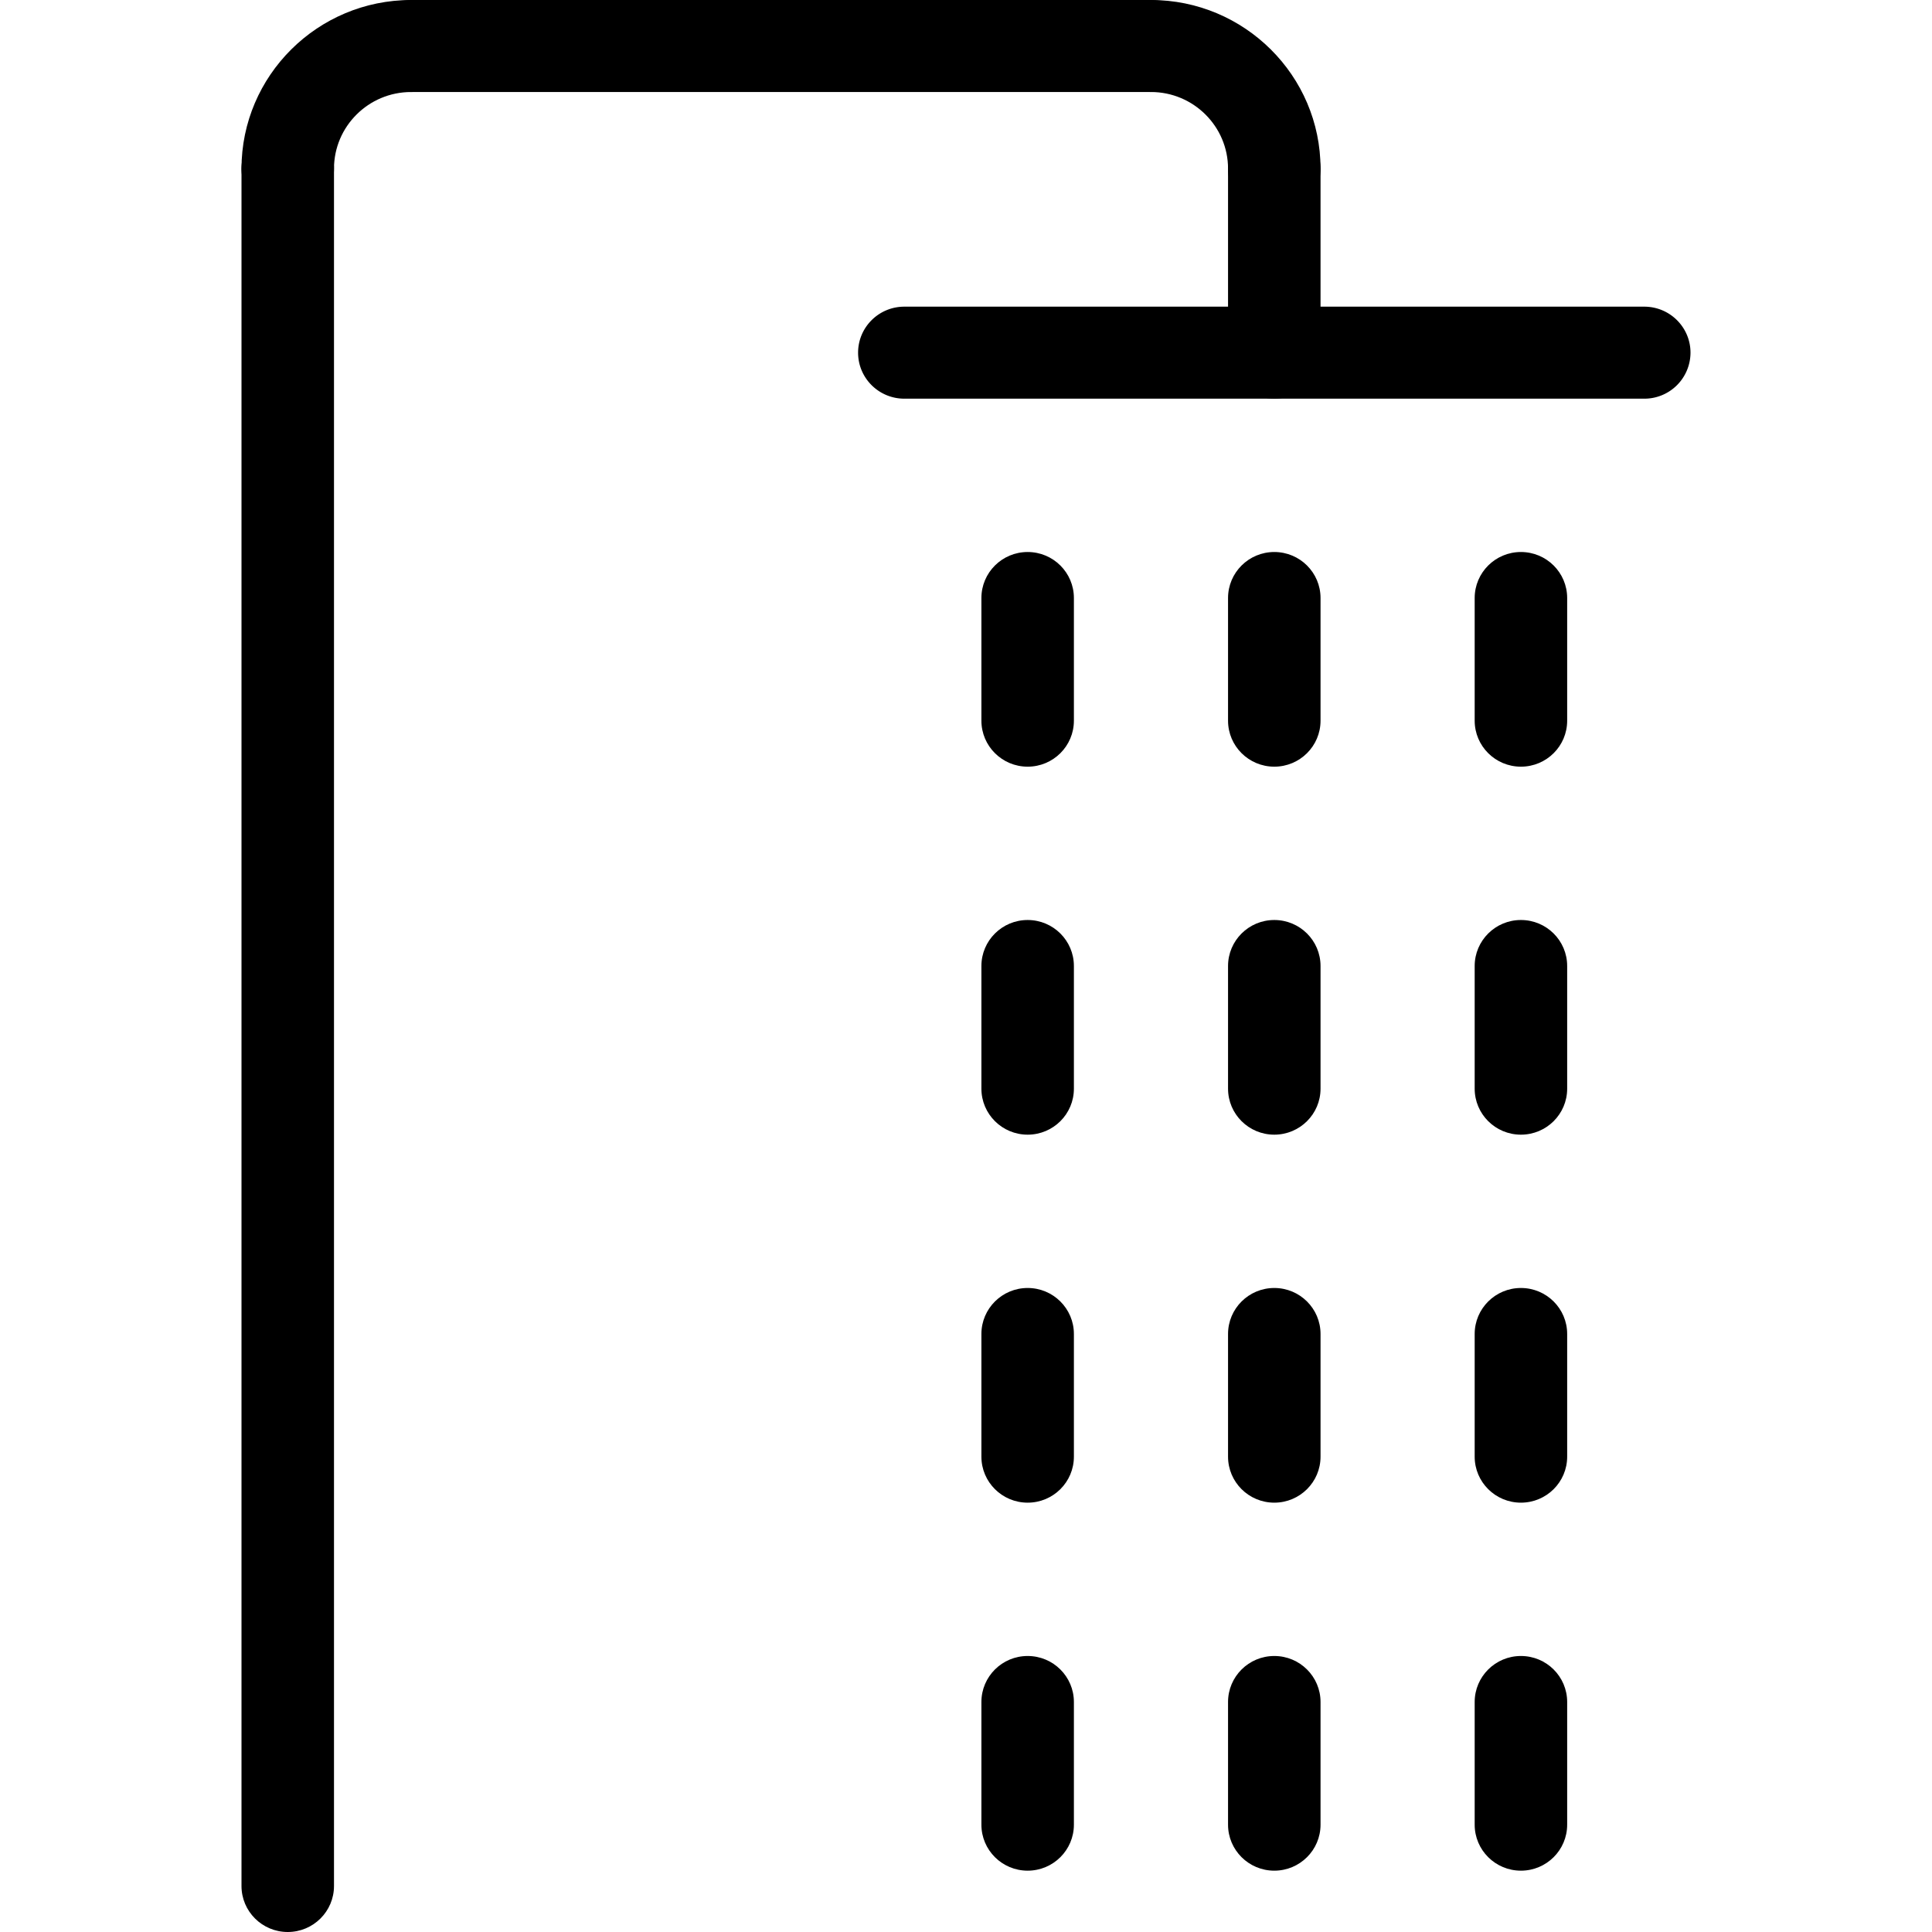 <svg preserveAspectRatio="xMidYMid meet" data-bbox="40 19.999 120.001 160.001" viewBox="40 19.999 120.001 160.001" height="200" width="200" xmlns="http://www.w3.org/2000/svg" data-type="color" role="presentation" aria-hidden="true" aria-label="">
    <g>
        <path d="M43.83 180c-2.115 0-3.83-1.705-3.83-3.81V33.968c0-2.104 1.714-3.81 3.83-3.81 2.115 0 3.83 1.705 3.83 3.81V176.19c0 2.105-1.715 3.81-3.83 3.81z" ></path>
        <path d="M156.17 53.016H94.894c-2.115 0-3.83-1.705-3.83-3.81 0-2.104 1.714-3.81 3.83-3.81h61.277c2.115 0 3.83 1.705 3.83 3.81a3.82 3.82 0 0 1-3.831 3.81z" ></path>
        <path d="M125.532 53.016c-2.115 0-3.83-1.705-3.83-3.81V33.968c0-2.104 1.714-3.81 3.83-3.81s3.83 1.705 3.83 3.81v15.238c0 2.105-1.715 3.81-3.83 3.81z" ></path>
        <path d="M125.532 83.492c-2.115 0-3.83-1.705-3.83-3.81V69.524c0-2.104 1.714-3.81 3.83-3.81s3.83 1.705 3.83 3.81v10.159c0 2.104-1.715 3.809-3.83 3.809z" ></path>
        <path d="M125.532 113.968c-2.115 0-3.83-1.705-3.83-3.81V100c0-2.104 1.714-3.81 3.83-3.81s3.83 1.705 3.83 3.81v10.159c0 2.104-1.715 3.809-3.83 3.809z" ></path>
        <path d="M125.532 144.444c-2.115 0-3.83-1.705-3.83-3.81v-10.159c0-2.104 1.714-3.81 3.83-3.81s3.83 1.705 3.83 3.81v10.159c0 2.105-1.715 3.81-3.83 3.81z" ></path>
        <path d="M105.106 83.492c-2.115 0-3.83-1.705-3.83-3.81V69.524c0-2.104 1.714-3.81 3.83-3.81 2.115 0 3.83 1.705 3.83 3.81v10.159c0 2.104-1.714 3.809-3.83 3.809z" ></path>
        <path d="M105.106 113.968c-2.115 0-3.83-1.705-3.83-3.81V100c0-2.104 1.714-3.81 3.83-3.81 2.115 0 3.83 1.705 3.83 3.81v10.159c0 2.104-1.714 3.809-3.83 3.809z" ></path>
        <path d="M105.106 144.444c-2.115 0-3.83-1.705-3.83-3.81v-10.159c0-2.104 1.714-3.81 3.83-3.81 2.115 0 3.83 1.705 3.83 3.81v10.159c0 2.105-1.714 3.81-3.83 3.81z" ></path>
        <path d="M145.957 83.492c-2.115 0-3.83-1.705-3.83-3.81V69.524c0-2.104 1.714-3.81 3.83-3.81s3.83 1.705 3.83 3.81v10.159c0 2.104-1.714 3.809-3.83 3.809z" ></path>
        <path d="M145.957 113.968c-2.115 0-3.83-1.705-3.83-3.81V100c0-2.104 1.714-3.81 3.83-3.81s3.83 1.705 3.83 3.81v10.159c0 2.104-1.714 3.809-3.83 3.809z" ></path>
        <path d="M145.957 144.444c-2.115 0-3.83-1.705-3.83-3.81v-10.159c0-2.104 1.714-3.81 3.83-3.81s3.83 1.705 3.83 3.81v10.159c0 2.105-1.714 3.81-3.83 3.81z" ></path>
        <path d="M43.83 37.778c-2.115 0-3.83-1.705-3.83-3.81C40 26.266 46.3 20 54.043 20c2.115 0 3.83 1.705 3.83 3.81s-1.714 3.81-3.83 3.81c-3.52 0-6.383 2.848-6.383 6.349 0 2.103-1.715 3.809-3.83 3.809z" ></path>
        <path d="M125.532 37.778c-2.115 0-3.83-1.705-3.83-3.81 0-3.501-2.863-6.349-6.383-6.349-2.115 0-3.83-1.705-3.83-3.81s1.714-3.81 3.83-3.81c7.743 0 14.043 6.266 14.043 13.968 0 2.105-1.715 3.811-3.83 3.811z" ></path>
        <path d="M115.319 27.619H54.043c-2.115 0-3.83-1.705-3.83-3.81S51.927 20 54.043 20h61.277c2.115 0 3.83 1.705 3.83 3.81s-1.715 3.809-3.831 3.809z" ></path>
        <path d="M125.532 174.921c-2.115 0-3.83-1.705-3.83-3.81v-10.159c0-2.104 1.714-3.81 3.83-3.81s3.83 1.705 3.83 3.81v10.159c0 2.104-1.715 3.81-3.83 3.81z" ></path>
        <path d="M105.106 174.921c-2.115 0-3.83-1.705-3.83-3.81v-10.159c0-2.104 1.714-3.81 3.83-3.81 2.115 0 3.83 1.705 3.83 3.81v10.159c0 2.104-1.714 3.81-3.83 3.81z" ></path>
        <path d="M145.957 174.921c-2.115 0-3.83-1.705-3.83-3.81v-10.159c0-2.104 1.714-3.81 3.83-3.81s3.83 1.705 3.83 3.81v10.159c0 2.104-1.714 3.81-3.83 3.81z" ></path>
    </g>
</svg>

